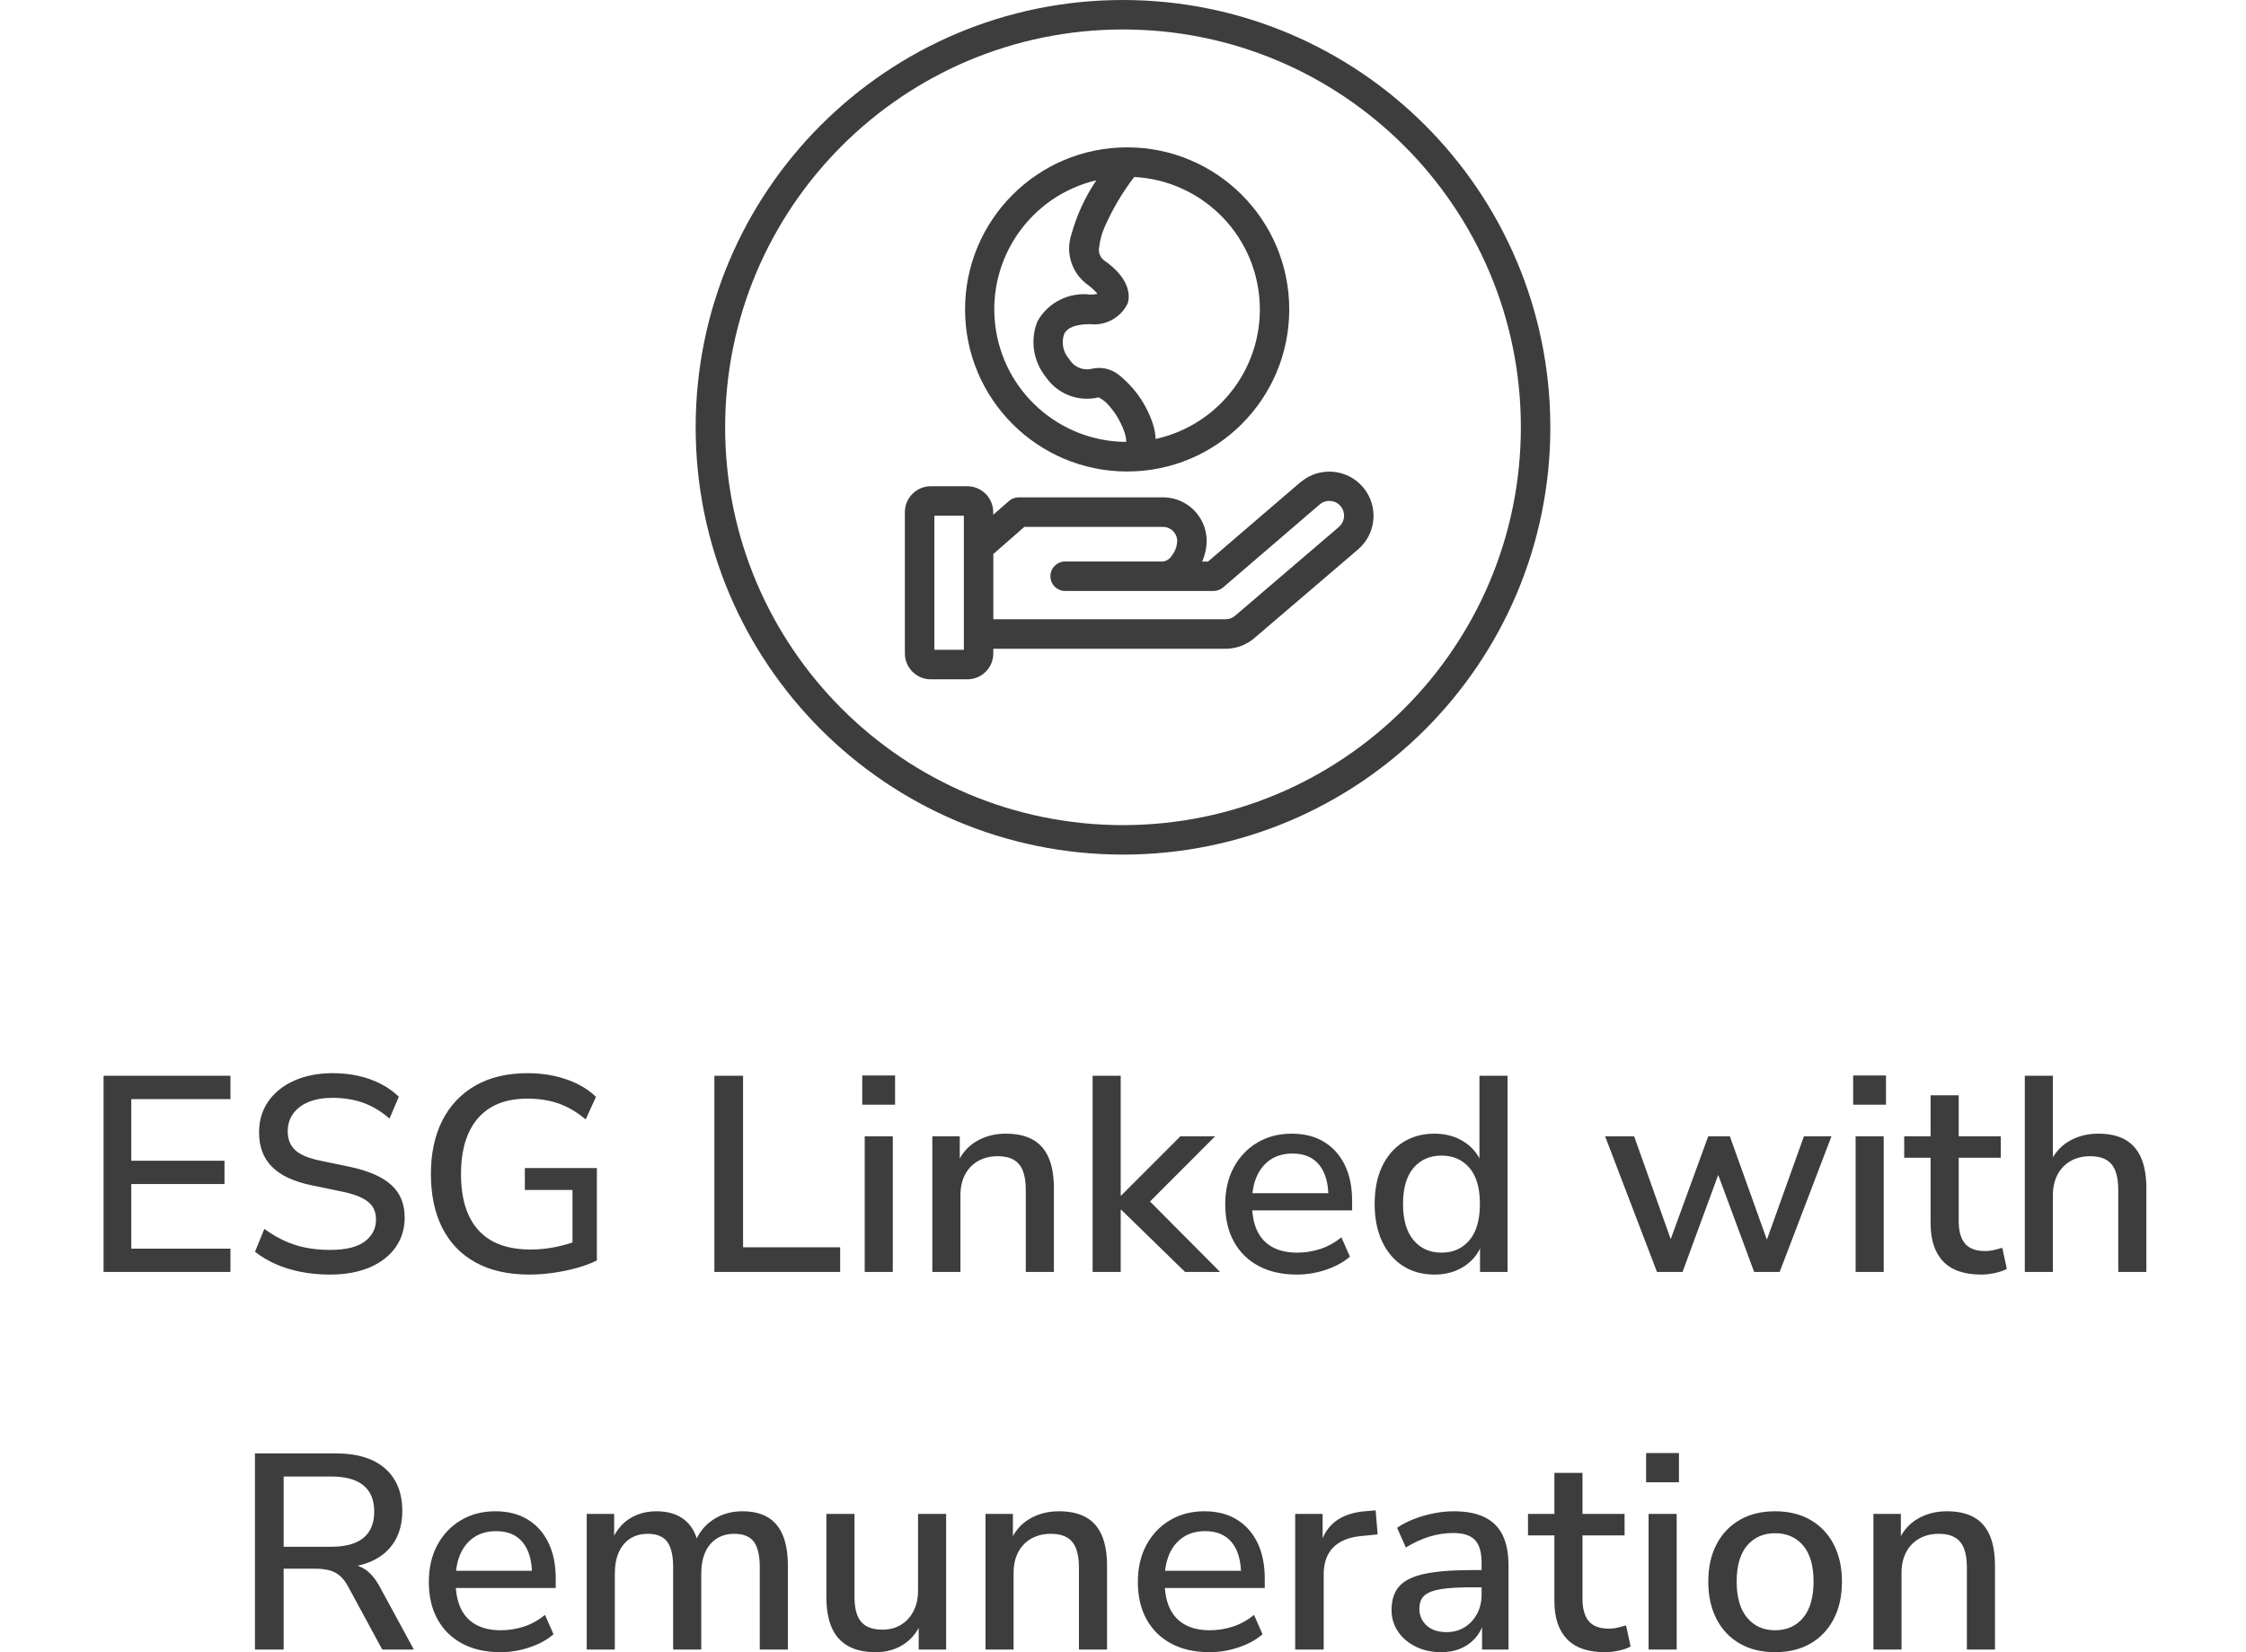 <svg xmlns="http://www.w3.org/2000/svg" xmlns:xlink="http://www.w3.org/1999/xlink" fill="none" width="113" height="83.132" viewBox="0 0 113 83.132"><g><g><g><path d="M5.211,64L5.211,54.13L11.595,54.13L11.595,55.303L6.605,55.303L6.605,58.404L11.295,58.404L11.295,59.576L6.605,59.576L6.605,62.827L11.595,62.827L11.595,64L5.211,64ZM16.602,64.132Q15.832,64.132,15.141,63.997Q14.45,63.862,13.869,63.604Q13.288,63.346,12.83,62.983L13.299,61.833Q13.769,62.175,14.272,62.414Q14.775,62.653,15.354,62.772Q15.933,62.891,16.602,62.891Q17.793,62.891,18.355,62.465Q18.918,62.04,18.918,61.355Q18.918,60.98,18.744,60.715Q18.569,60.449,18.179,60.259Q17.788,60.069,17.154,59.945L15.658,59.635Q14.332,59.359,13.683,58.708Q13.034,58.057,13.034,56.977Q13.034,56.078,13.506,55.408Q13.978,54.738,14.815,54.368Q15.653,53.998,16.743,53.998Q17.415,53.998,18.025,54.133Q18.636,54.268,19.155,54.535Q19.674,54.802,20.066,55.183L19.597,56.284Q18.989,55.749,18.289,55.494Q17.589,55.239,16.733,55.239Q16.036,55.239,15.529,55.447Q15.023,55.656,14.75,56.035Q14.476,56.415,14.476,56.927Q14.476,57.521,14.853,57.87Q15.229,58.22,16.114,58.4L17.6,58.71Q18.998,59.004,19.679,59.616Q20.36,60.227,20.36,61.261Q20.36,62.111,19.902,62.761Q19.444,63.41,18.6,63.771Q17.755,64.132,16.602,64.132ZM26.637,64.132Q25.032,64.132,23.927,63.522Q22.822,62.912,22.25,61.778Q21.679,60.644,21.679,59.078Q21.679,57.51,22.258,56.373Q22.838,55.236,23.927,54.617Q25.017,53.998,26.542,53.998Q27.242,53.998,27.873,54.135Q28.504,54.272,29.044,54.536Q29.584,54.8,29.984,55.189L29.467,56.326Q28.801,55.767,28.101,55.523Q27.401,55.279,26.538,55.279Q24.902,55.279,24.048,56.264Q23.194,57.248,23.194,59.078Q23.194,60.934,24.073,61.902Q24.952,62.871,26.693,62.871Q27.318,62.871,27.928,62.749Q28.539,62.627,29.101,62.411L28.803,63.132L28.803,59.875L26.406,59.875L26.406,58.771L30.03,58.771L30.03,63.42Q29.614,63.632,29.048,63.791Q28.481,63.95,27.859,64.041Q27.237,64.132,26.637,64.132ZM35.941,64L35.941,54.13L37.385,54.13L37.385,62.758L42.27,62.758L42.27,64L35.941,64ZM43.381,55.583L43.381,54.114L45.033,54.114L45.033,55.583L43.381,55.583ZM43.505,64L43.505,57.174L44.919,57.174L44.919,64L43.505,64ZM46.907,64L46.907,57.174L48.287,57.174L48.287,58.627L48.133,58.627Q48.433,57.845,49.094,57.444Q49.755,57.042,50.601,57.042Q51.423,57.042,51.959,57.341Q52.495,57.639,52.759,58.251Q53.023,58.862,53.023,59.788L53.023,64L51.609,64L51.609,59.863Q51.609,59.279,51.46,58.906Q51.311,58.534,50.999,58.355Q50.688,58.176,50.203,58.176Q49.639,58.176,49.212,58.417Q48.786,58.658,48.553,59.101Q48.321,59.544,48.321,60.138L48.321,64L46.907,64ZM54.971,64L54.971,54.13L56.385,54.13L56.385,60.151L56.413,60.151L59.389,57.174L61.135,57.174L57.529,60.786L57.529,60.123L61.384,64L59.622,64L56.413,60.871L56.385,60.871L56.385,64L54.971,64ZM65.253,64.132Q64.135,64.132,63.328,63.702Q62.52,63.272,62.082,62.48Q61.643,61.688,61.643,60.6Q61.643,59.536,62.072,58.74Q62.501,57.944,63.257,57.493Q64.014,57.042,64.988,57.042Q65.939,57.042,66.615,57.454Q67.291,57.866,67.659,58.622Q68.028,59.378,68.028,60.43L68.028,60.903L62.757,60.903L62.757,60.037L67.064,60.037L66.835,60.235Q66.835,59.189,66.375,58.616Q65.915,58.042,65.033,58.042Q64.381,58.042,63.923,58.347Q63.466,58.653,63.228,59.196Q62.991,59.74,62.991,60.471L62.991,60.56Q62.991,61.375,63.249,61.924Q63.508,62.472,64.018,62.75Q64.528,63.029,65.265,63.029Q65.855,63.029,66.423,62.845Q66.991,62.662,67.487,62.256L67.916,63.23Q67.442,63.644,66.717,63.888Q65.991,64.132,65.253,64.132ZM72.171,64.132Q71.271,64.132,70.592,63.7Q69.913,63.268,69.537,62.467Q69.161,61.666,69.161,60.582Q69.161,59.484,69.535,58.695Q69.909,57.906,70.588,57.474Q71.267,57.042,72.171,57.042Q73.061,57.042,73.712,57.487Q74.364,57.931,74.588,58.669L74.434,58.669L74.434,54.13L75.848,54.13L75.848,64L74.463,64L74.463,62.455L74.597,62.455Q74.383,63.219,73.727,63.676Q73.071,64.132,72.171,64.132ZM72.523,63.029Q73.404,63.029,73.931,62.401Q74.457,61.773,74.457,60.582Q74.457,59.381,73.931,58.763Q73.404,58.146,72.523,58.146Q71.646,58.146,71.117,58.763Q70.589,59.381,70.589,60.582Q70.589,61.773,71.117,62.401Q71.646,63.029,72.523,63.029ZM83.365,64L80.756,57.174L82.216,57.174L84.221,62.813L83.887,62.813L85.944,57.174L87.031,57.174L89.052,62.813L88.738,62.813L90.759,57.174L92.145,57.174L89.538,64L88.255,64L86.098,58.178L86.791,58.178L84.652,64L83.365,64ZM93.235,55.583L93.235,54.114L94.887,54.114L94.887,55.583L93.235,55.583ZM93.359,64L93.359,57.174L94.773,57.174L94.773,64L93.359,64ZM99.678,64.132Q98.395,64.132,97.764,63.47Q97.132,62.809,97.132,61.557L97.132,58.255L95.804,58.255L95.804,57.174L97.132,57.174L97.132,55.11L98.546,55.11L98.546,57.174L100.663,57.174L100.663,58.255L98.546,58.255L98.546,61.451Q98.546,62.192,98.861,62.57Q99.175,62.949,99.889,62.949Q100.102,62.949,100.318,62.896Q100.534,62.843,100.738,62.787L100.967,63.844Q100.752,63.968,100.385,64.05Q100.018,64.132,99.678,64.132ZM101.871,64L101.871,54.13L103.285,54.13L103.285,58.627L103.097,58.627Q103.397,57.845,104.058,57.444Q104.719,57.042,105.565,57.042Q106.387,57.042,106.921,57.344Q107.455,57.646,107.721,58.255Q107.987,58.864,107.987,59.788L107.987,64L106.573,64L106.573,59.863Q106.573,59.279,106.424,58.906Q106.275,58.534,105.964,58.355Q105.652,58.176,105.167,58.176Q104.603,58.176,104.178,58.417Q103.754,58.658,103.519,59.102Q103.285,59.545,103.285,60.138L103.285,64L101.871,64ZM12.827,83L12.827,73.13L16.904,73.13Q18.508,73.13,19.374,73.889Q20.24,74.648,20.24,76.027Q20.24,76.921,19.847,77.565Q19.454,78.209,18.708,78.549Q17.962,78.889,16.904,78.889L17.039,78.691L17.399,78.691Q17.961,78.691,18.376,78.971Q18.791,79.251,19.117,79.861L20.822,83L19.232,83L17.524,79.846Q17.332,79.485,17.098,79.286Q16.863,79.087,16.561,79.009Q16.259,78.931,15.852,78.931L14.271,78.931L14.271,83L12.827,83ZM14.271,77.827L16.669,77.827Q17.741,77.827,18.284,77.382Q18.828,76.936,18.828,76.053Q18.828,75.184,18.284,74.739Q17.741,74.293,16.669,74.293L14.271,74.293L14.271,77.827ZM25.185,83.132Q24.067,83.132,23.26,82.702Q22.452,82.272,22.014,81.48Q21.575,80.688,21.575,79.6Q21.575,78.536,22.004,77.74Q22.433,76.944,23.189,76.493Q23.946,76.042,24.92,76.042Q25.871,76.042,26.547,76.454Q27.223,76.866,27.591,77.622Q27.96,78.378,27.96,79.43L27.96,79.903L22.689,79.903L22.689,79.037L26.996,79.037L26.767,79.235Q26.767,78.189,26.307,77.616Q25.847,77.042,24.965,77.042Q24.313,77.042,23.855,77.347Q23.398,77.653,23.16,78.197Q22.923,78.74,22.923,79.471L22.923,79.56Q22.923,80.375,23.181,80.924Q23.44,81.472,23.95,81.75Q24.46,82.029,25.197,82.029Q25.787,82.029,26.355,81.845Q26.923,81.662,27.419,81.256L27.848,82.23Q27.375,82.644,26.649,82.888Q25.923,83.132,25.185,83.132ZM29.519,83L29.519,76.174L30.899,76.174L30.899,77.627L30.745,77.627Q30.923,77.123,31.247,76.771Q31.571,76.418,32.023,76.231Q32.475,76.042,33.025,76.042Q33.876,76.042,34.41,76.449Q34.944,76.855,35.137,77.691L34.937,77.691Q35.201,76.929,35.847,76.486Q36.493,76.042,37.353,76.042Q38.125,76.042,38.63,76.344Q39.135,76.646,39.387,77.253Q39.639,77.86,39.639,78.787L39.639,83L38.225,83L38.225,78.853Q38.225,77.984,37.93,77.58Q37.634,77.176,36.937,77.176Q36.432,77.176,36.056,77.417Q35.68,77.658,35.48,78.107Q35.281,78.555,35.281,79.178L35.281,83L33.867,83L33.867,78.853Q33.867,77.984,33.572,77.58Q33.276,77.176,32.589,77.176Q32.075,77.176,31.703,77.417Q31.331,77.658,31.132,78.107Q30.933,78.555,30.933,79.178L30.933,83L29.519,83ZM44.061,83.132Q43.223,83.132,42.671,82.823Q42.119,82.514,41.848,81.9Q41.577,81.286,41.577,80.373L41.577,76.174L42.991,76.174L42.991,80.376Q42.991,80.921,43.138,81.286Q43.284,81.65,43.6,81.825Q43.915,81.999,44.393,81.999Q44.926,81.999,45.327,81.755Q45.729,81.512,45.958,81.069Q46.188,80.627,46.188,80.032L46.188,76.174L47.602,76.174L47.602,83L46.221,83L46.221,81.495L46.409,81.495Q46.123,82.287,45.506,82.71Q44.889,83.132,44.061,83.132ZM49.581,83L49.581,76.174L50.961,76.174L50.961,77.627L50.807,77.627Q51.107,76.845,51.768,76.444Q52.429,76.042,53.275,76.042Q54.097,76.042,54.633,76.341Q55.169,76.639,55.433,77.251Q55.697,77.862,55.697,78.787L55.697,83L54.283,83L54.283,78.863Q54.283,78.279,54.134,77.906Q53.985,77.534,53.673,77.355Q53.362,77.176,52.877,77.176Q52.313,77.176,51.886,77.417Q51.46,77.658,51.227,78.101Q50.995,78.544,50.995,79.138L50.995,83L49.581,83ZM60.857,83.132Q59.739,83.132,58.932,82.702Q58.124,82.272,57.686,81.48Q57.247,80.688,57.247,79.6Q57.247,78.536,57.676,77.74Q58.105,76.944,58.861,76.493Q59.618,76.042,60.592,76.042Q61.543,76.042,62.219,76.454Q62.895,76.866,63.264,77.622Q63.632,78.378,63.632,79.43L63.632,79.903L58.361,79.903L58.361,79.037L62.668,79.037L62.44,79.235Q62.44,78.189,61.979,77.616Q61.519,77.042,60.637,77.042Q59.985,77.042,59.527,77.347Q59.07,77.653,58.832,78.197Q58.595,78.74,58.595,79.471L58.595,79.56Q58.595,80.375,58.853,80.924Q59.112,81.472,59.622,81.75Q60.132,82.029,60.869,82.029Q61.459,82.029,62.027,81.845Q62.595,81.662,63.091,81.256L63.52,82.23Q63.047,82.644,62.321,82.888Q61.595,83.132,60.857,83.132ZM65.163,83L65.163,76.174L66.543,76.174L66.543,77.806L66.403,77.806Q66.623,76.97,67.205,76.537Q67.787,76.104,68.748,76.034L69.211,75.996L69.311,77.205L68.456,77.291Q67.55,77.379,67.073,77.866Q66.597,78.354,66.597,79.209L66.597,83L65.163,83ZM72.508,83.132Q71.791,83.132,71.224,82.851Q70.657,82.57,70.334,82.09Q70.011,81.61,70.011,81.011Q70.011,80.255,70.397,79.818Q70.783,79.381,71.671,79.191Q72.559,79.001,74.071,79.001L74.735,79.001L74.735,79.867L74.09,79.867Q73.322,79.867,72.805,79.92Q72.288,79.973,71.981,80.094Q71.674,80.215,71.542,80.422Q71.411,80.628,71.411,80.935Q71.411,81.457,71.776,81.79Q72.14,82.122,72.779,82.122Q73.294,82.122,73.687,81.877Q74.081,81.632,74.311,81.207Q74.541,80.782,74.541,80.236L74.541,78.63Q74.541,77.841,74.209,77.488Q73.877,77.136,73.108,77.136Q72.518,77.136,71.93,77.313Q71.342,77.49,70.73,77.866L70.291,76.874Q70.655,76.622,71.132,76.435Q71.609,76.248,72.135,76.145Q72.662,76.042,73.14,76.042Q74.079,76.042,74.687,76.338Q75.296,76.634,75.596,77.235Q75.895,77.835,75.895,78.779L75.895,83L74.565,83L74.565,81.475L74.689,81.475Q74.579,81.985,74.278,82.357Q73.977,82.728,73.529,82.93Q73.08,83.132,72.508,83.132ZM80.75,83.132Q79.467,83.132,78.836,82.47Q78.204,81.808,78.204,80.557L78.204,77.255L76.876,77.255L76.876,76.174L78.204,76.174L78.204,74.11L79.618,74.11L79.618,76.174L81.735,76.174L81.735,77.255L79.618,77.255L79.618,80.451Q79.618,81.192,79.933,81.57Q80.247,81.949,80.962,81.949Q81.174,81.949,81.39,81.896Q81.606,81.843,81.81,81.787L82.039,82.844Q81.824,82.968,81.457,83.05Q81.09,83.132,80.75,83.132ZM82.819,74.583L82.819,73.114L84.471,73.114L84.471,74.583L82.819,74.583ZM82.943,83L82.943,76.174L84.357,76.174L84.357,83L82.943,83ZM89.309,83.132Q88.284,83.132,87.531,82.698Q86.778,82.264,86.362,81.465Q85.947,80.666,85.947,79.582Q85.947,78.498,86.362,77.704Q86.778,76.91,87.531,76.476Q88.284,76.042,89.309,76.042Q90.334,76.042,91.087,76.476Q91.84,76.91,92.256,77.706Q92.671,78.502,92.671,79.582Q92.671,80.666,92.256,81.465Q91.84,82.264,91.087,82.698Q90.334,83.132,89.309,83.132ZM89.305,82.029Q90.19,82.029,90.717,81.401Q91.243,80.773,91.243,79.577Q91.243,78.381,90.717,77.763Q90.19,77.146,89.305,77.146Q88.432,77.146,87.903,77.763Q87.375,78.381,87.375,79.577Q87.375,80.773,87.903,81.401Q88.432,82.029,89.305,82.029ZM94.255,83L94.255,76.174L95.635,76.174L95.635,77.627L95.481,77.627Q95.781,76.845,96.442,76.444Q97.103,76.042,97.949,76.042Q98.772,76.042,99.307,76.341Q99.843,76.639,100.107,77.251Q100.371,77.862,100.371,78.787L100.371,83L98.957,83L98.957,78.863Q98.957,78.279,98.808,77.906Q98.659,77.534,98.347,77.355Q98.036,77.176,97.551,77.176Q96.987,77.176,96.56,77.417Q96.134,77.658,95.901,78.101Q95.669,78.544,95.669,79.138L95.669,83L94.255,83Z" fill="#3D3D3D" fill-opacity="1"></path></g></g><g><g><g><path d="M56.5,0C44.626,0,35,9.626,35,21.5C35,33.374,44.626,43,56.5,43C68.374,43,78,33.374,78,21.5C77.994,9.628,68.372,0.006,56.5,0ZM56.5,41.517C45.445,41.517,36.483,32.555,36.483,21.5C36.483,10.445,45.445,1.483,56.5,1.483C67.555,1.483,76.517,10.445,76.517,21.5C76.512,32.553,67.553,41.512,56.5,41.517Z" fill-rule="evenodd" fill="#3D3D3D" fill-opacity="1" style="mix-blend-mode:passthrough"></path></g><g><path d="M65.453,24.24L60.779,28.255L60.483,28.255C60.628,27.928,60.705,27.575,60.71,27.218C60.709,26.007,59.727,25.025,58.517,25.025L51.251,25.025C51.072,25.025,50.898,25.09,50.763,25.208L49.97,25.902L49.97,25.754C49.962,25.042,49.383,24.468,48.671,24.466L46.829,24.466C46.11,24.466,45.526,25.049,45.526,25.769L45.526,32.877C45.526,33.597,46.11,34.181,46.829,34.181L48.671,34.181C49.391,34.181,49.974,33.597,49.974,32.877L49.974,32.643L61.662,32.643C62.192,32.643,62.705,32.453,63.107,32.108L68.31,27.659C69.251,26.87,69.374,25.467,68.585,24.526C67.796,23.584,66.393,23.46,65.451,24.249L65.453,24.24ZM48.493,32.695L47.01,32.695L47.01,25.948L48.493,25.948L48.493,32.695ZM67.354,26.521L62.143,30.979C62.009,31.094,61.838,31.157,61.662,31.157L49.976,31.157L49.976,27.876L51.536,26.512L58.517,26.512C58.909,26.513,59.226,26.83,59.227,27.222C59.217,27.489,59.122,27.746,58.955,27.956C58.861,28.118,58.697,28.228,58.511,28.252L53.589,28.252C53.18,28.252,52.848,28.584,52.848,28.994C52.848,29.403,53.18,29.735,53.589,29.735L61.054,29.735C61.231,29.735,61.403,29.672,61.537,29.556L66.405,25.374C66.721,25.113,67.189,25.156,67.451,25.472C67.713,25.787,67.669,26.256,67.354,26.518L67.354,26.521Z" fill-rule="evenodd" fill="#3D3D3D" fill-opacity="1" style="mix-blend-mode:passthrough"></path></g><g><path d="M56.709,23.724C61.213,23.724,64.864,20.073,64.864,15.569C64.864,11.065,61.213,7.414,56.709,7.414C52.205,7.414,48.554,11.065,48.554,15.569C48.554,20.073,52.205,23.724,56.709,23.724ZM55.557,11.466C55.953,10.554,56.459,9.694,57.065,8.905C60.4,9.082,63.091,11.696,63.363,15.024C63.636,18.352,61.406,21.369,58.144,22.086C58.131,21.834,58.085,21.585,58.008,21.344C57.687,20.354,57.077,19.481,56.258,18.838C55.872,18.544,55.372,18.442,54.902,18.563C54.466,18.653,54.021,18.456,53.795,18.072C53.489,17.731,53.39,17.252,53.534,16.817C53.701,16.473,54.135,16.31,54.853,16.31C55.636,16.396,56.388,15.98,56.733,15.272C56.902,14.759,56.733,13.914,55.532,13.09C55.336,12.929,55.247,12.671,55.303,12.424C55.341,12.094,55.426,11.771,55.557,11.466ZM55.154,9.079C54.597,9.905,54.177,10.816,53.91,11.776C53.594,12.702,53.913,13.727,54.698,14.31C54.891,14.447,55.067,14.607,55.22,14.786L55.209,14.786C55.092,14.812,54.973,14.825,54.854,14.823C53.781,14.69,52.734,15.217,52.201,16.158C51.819,17.095,51.975,18.166,52.608,18.956C53.192,19.826,54.258,20.24,55.277,19.993C55.401,20.061,55.518,20.141,55.627,20.232C55.942,20.545,56.202,20.91,56.393,21.312C56.47,21.465,56.535,21.624,56.587,21.788C56.605,21.845,56.622,21.902,56.633,21.957C56.651,22.049,56.661,22.142,56.662,22.235C53.285,22.218,50.454,19.68,50.068,16.326C49.682,12.971,51.863,9.857,55.148,9.073L55.154,9.079Z" fill-rule="evenodd" fill="#3D3D3D" fill-opacity="1" style="mix-blend-mode:passthrough"></path></g></g></g></g></svg>